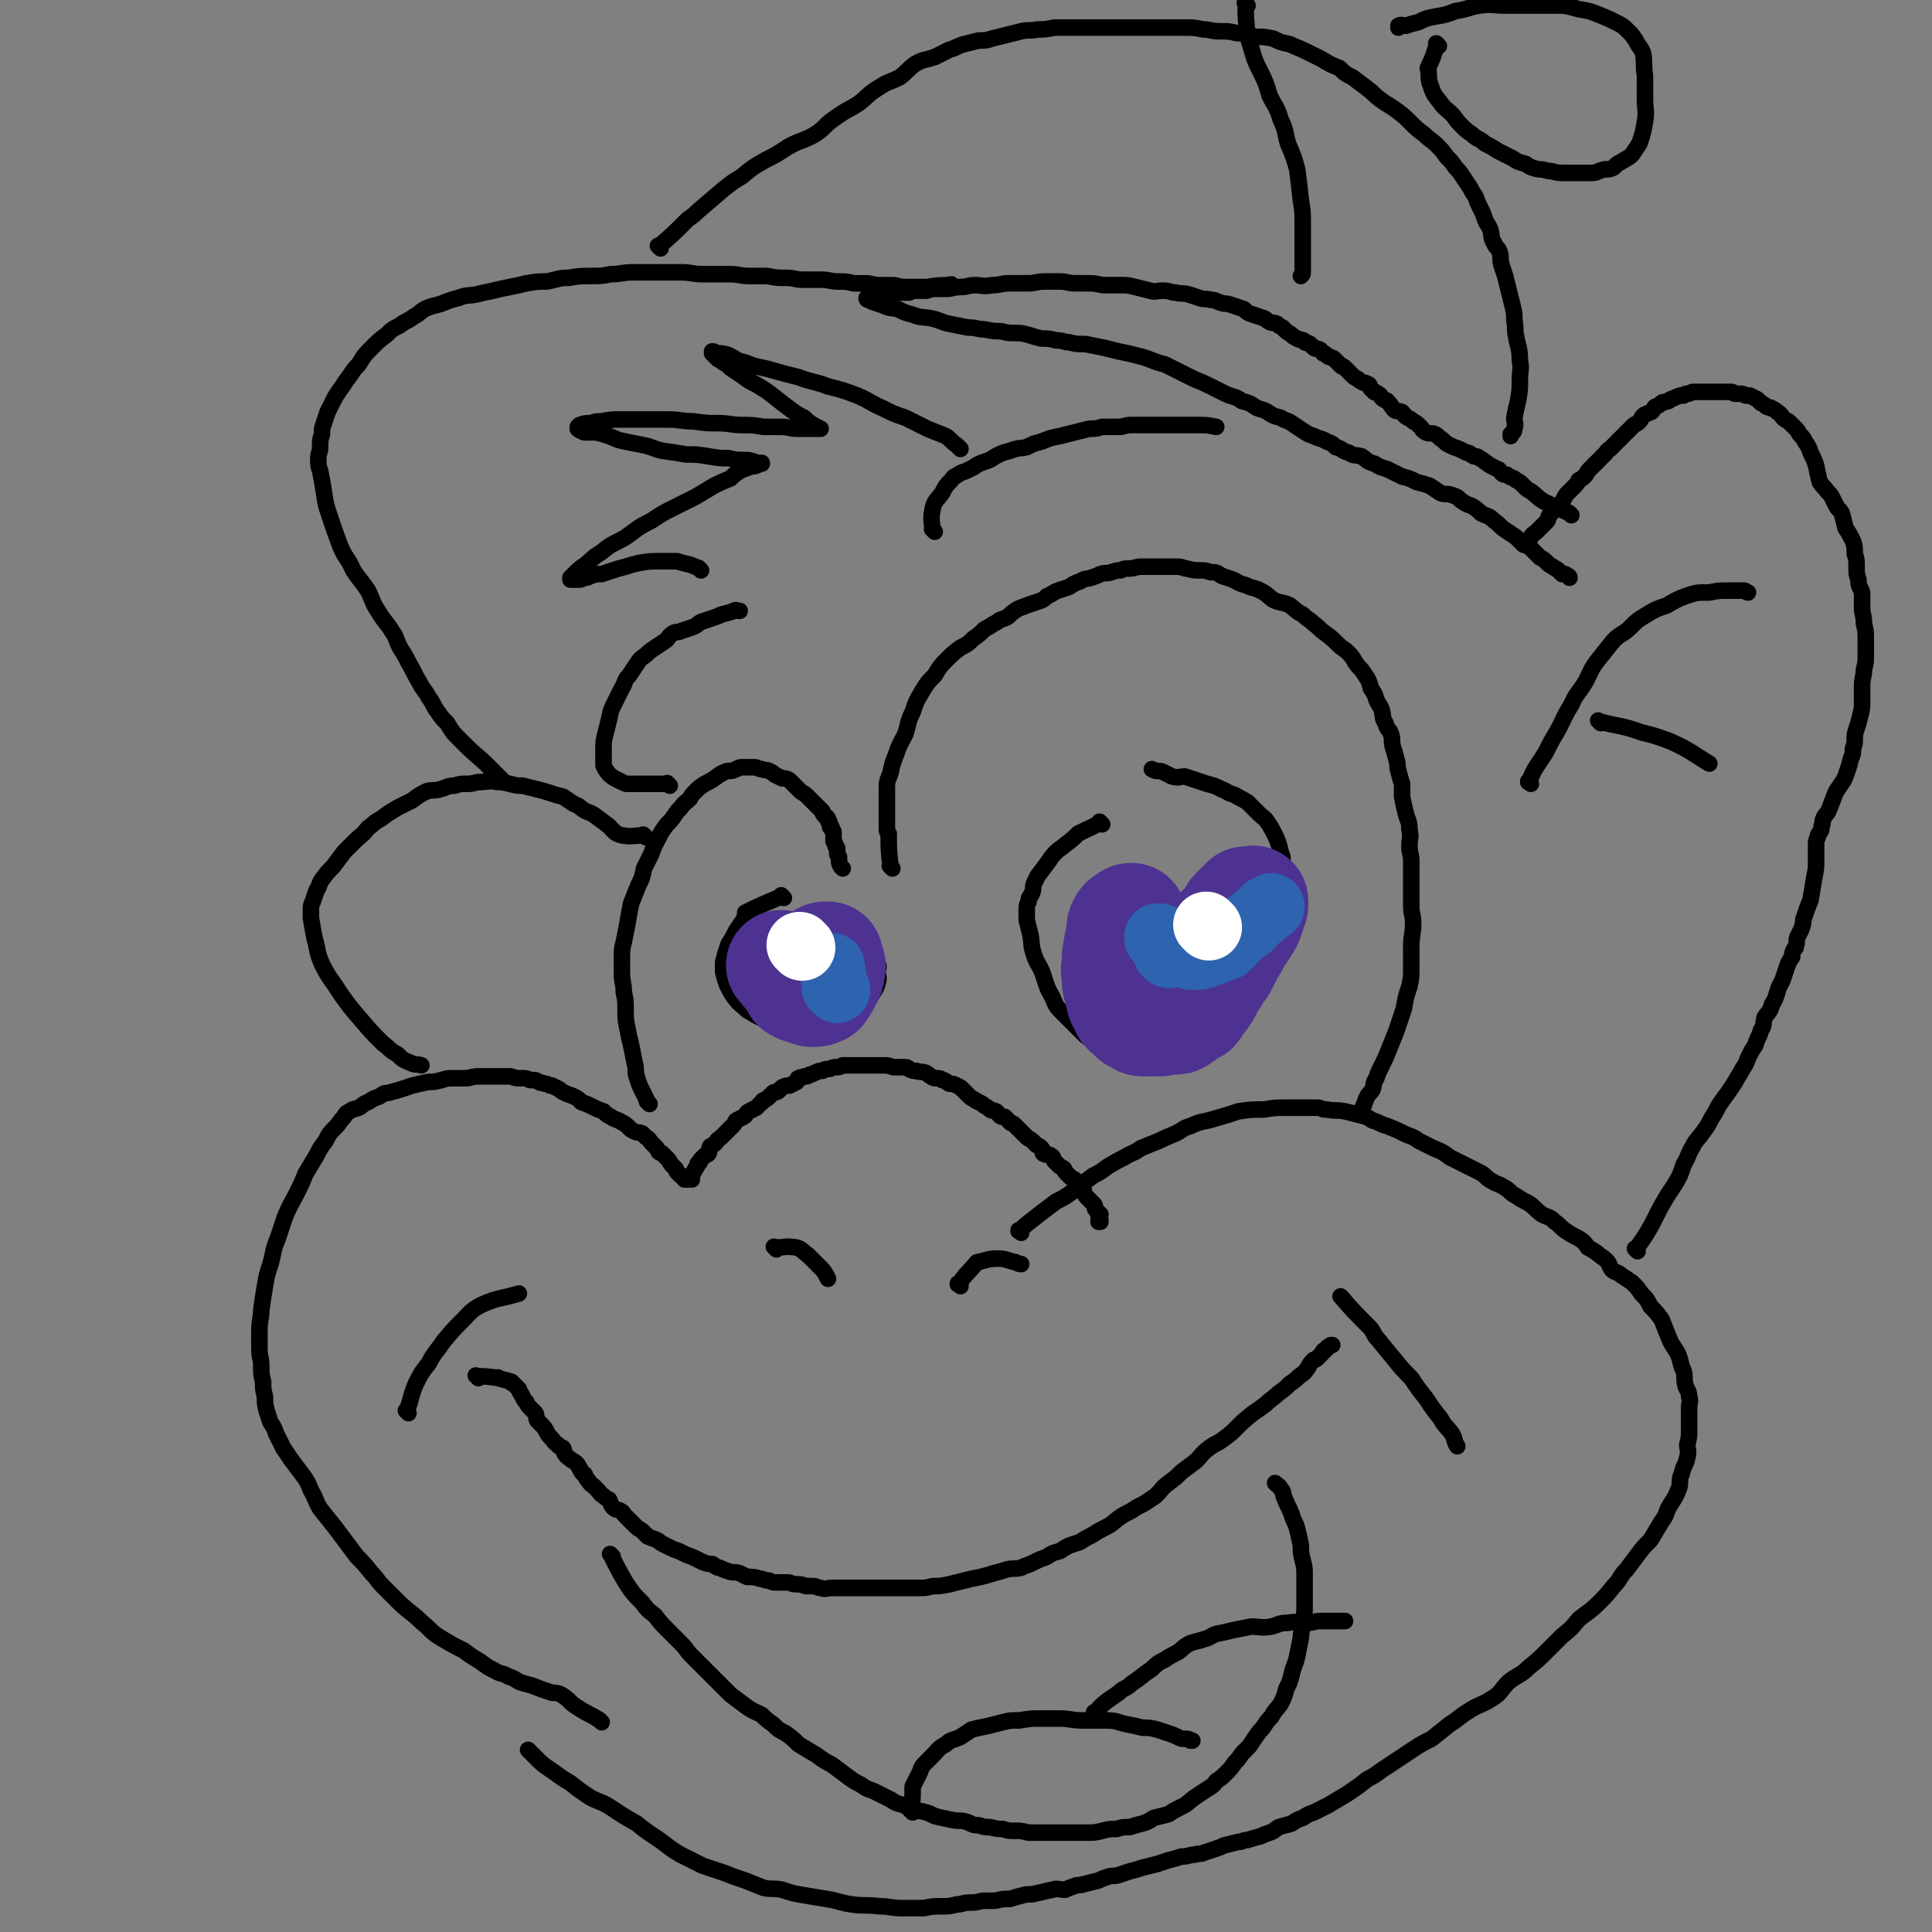 <svg viewBox='0 0 1050 1050' version='1.1' xmlns='http://www.w3.org/2000/svg' xmlns:xlink='http://www.w3.org/1999/xlink'><rect x="0" y="0" width="1050" height="1050" fill="#808080" stroke="none"/><g fill='none' stroke='#000000' stroke-width='9' stroke-linecap='round' stroke-linejoin='round'><path d='M327,936c-1,-1 -1,-1 -1,-1 -1,-1 0,0 0,0 0,0 0,0 0,0 0,0 0,0 0,0 -1,-1 0,0 0,0 0,0 0,0 0,0 0,0 0,0 0,0 -6,-4 -6,-3 -12,-7 -5,-3 -4,-4 -9,-7 -2,-1 -3,-1 -5,-1 0,0 0,0 0,0 -6,-2 -6,-2 -11,-4 -4,-1 -4,-1 -7,-2 -3,-2 -3,-2 -6,-3 -3,-2 -4,-1 -7,-3 -4,-2 -4,-2 -8,-5 -5,-3 -5,-3 -9,-6 -6,-3 -6,-3 -11,-6 -5,-3 -5,-3 -9,-7 -5,-4 -4,-4 -8,-7 -5,-4 -5,-4 -9,-8 -3,-3 -3,-3 -7,-7 -3,-3 -3,-4 -6,-7 -4,-5 -4,-5 -8,-9 -3,-4 -3,-4 -6,-8 -3,-4 -3,-4 -6,-8 -4,-5 -4,-5 -8,-10 -3,-5 -2,-5 -5,-10 -2,-5 -2,-5 -5,-9 -3,-4 -3,-4 -6,-8 -2,-3 -2,-3 -4,-6 -2,-4 -2,-4 -4,-8 -1,-3 -1,-3 -3,-6 -1,-3 -1,-3 -2,-6 -1,-4 -1,-4 -1,-8 -1,-4 -1,-4 -1,-8 -1,-4 -1,-4 -1,-9 0,-4 -1,-4 -1,-9 0,-5 0,-5 0,-10 0,-6 1,-6 1,-11 1,-7 1,-7 2,-13 1,-6 1,-6 3,-12 2,-7 1,-7 4,-14 2,-6 2,-6 4,-12 3,-7 3,-6 6,-12 3,-6 3,-6 5,-11 3,-5 3,-5 6,-10 2,-4 2,-4 5,-8 2,-4 2,-4 5,-7 3,-3 2,-3 5,-6 1,-2 1,-2 3,-3 3,-2 3,-1 5,-2 2,-1 2,-2 5,-3 3,-2 3,-2 6,-3 2,-1 2,-2 5,-2 3,-1 4,-1 7,-2 3,-1 3,-1 6,-2 4,-1 4,-1 9,-2 3,0 3,0 7,-1 3,-1 3,-1 7,-1 3,0 3,0 6,0 3,0 3,-1 7,-1 2,0 2,0 5,0 3,0 3,0 5,0 3,0 3,0 5,0 1,0 1,0 2,0 2,0 2,1 5,1 1,0 1,0 2,0 2,0 2,0 4,1 1,0 1,0 2,0 2,0 2,1 3,1 1,1 1,0 3,1 1,0 1,0 3,1 1,0 1,0 1,0 2,1 2,1 4,2 1,1 1,1 3,2 2,1 3,1 5,2 2,1 2,1 4,3 3,1 3,1 7,3 2,1 2,1 5,2 2,2 2,2 4,3 3,2 3,1 6,3 2,1 2,1 4,3 1,1 1,1 3,2 2,1 2,0 4,1 1,1 1,1 2,2 2,1 2,2 3,3 1,1 1,1 2,2 1,1 1,1 2,3 1,1 1,0 2,1 2,2 2,2 3,3 1,1 1,2 2,3 1,1 1,1 2,2 1,1 0,1 1,2 1,1 1,1 1,1 1,1 1,1 1,1 1,1 1,0 2,1 0,0 0,1 0,1 0,0 1,0 1,0 0,0 0,0 0,0 0,0 0,0 0,0 -1,-1 0,0 0,0 0,0 1,0 1,0 0,0 0,0 0,0 0,0 -1,0 0,0 0,-1 0,0 1,0 0,0 0,0 0,0 1,0 1,0 1,0 0,0 0,0 0,0 0,0 0,0 0,0 -1,-1 0,-1 0,-1 0,-1 0,-1 0,-1 0,-1 0,-1 0,-1 0,0 0,0 0,0 1,-1 1,-1 2,-3 0,0 0,0 0,0 1,-1 1,-2 1,-2 0,-1 1,-1 1,-1 1,-1 0,-1 1,-2 1,-1 1,-1 2,-2 1,-1 1,0 2,-1 1,-2 0,-2 1,-4 2,-1 2,-1 3,-2 1,-2 2,-2 3,-3 1,-1 1,-1 2,-2 2,-2 2,-2 4,-4 1,-1 1,-1 2,-3 2,-1 2,-1 4,-2 2,-1 1,-2 3,-3 2,-1 2,-1 4,-2 1,-1 1,-1 3,-3 1,0 0,-1 1,-1 2,-1 2,-1 3,-2 1,-1 1,-1 2,-2 1,-1 2,0 3,-1 1,-1 1,-1 2,-2 2,-1 2,-1 4,-1 2,-1 2,-1 4,-2 1,-1 0,-2 1,-2 1,-1 2,0 3,-1 2,0 2,0 3,-1 2,0 2,-1 3,-1 2,-1 2,-1 4,-1 1,-1 2,-1 3,-1 2,0 2,-1 4,-1 2,0 2,0 4,-1 1,0 1,0 2,0 2,0 2,0 4,0 1,0 1,0 2,0 1,0 1,0 2,0 2,0 2,0 4,0 1,0 1,0 2,0 1,0 1,0 2,0 3,0 3,0 5,0 3,0 3,1 5,1 2,0 2,0 5,0 2,0 2,0 3,1 2,1 2,1 4,1 2,1 2,0 5,1 2,1 1,1 3,2 1,1 2,1 3,1 2,0 2,0 3,1 2,0 2,1 4,2 2,0 2,0 4,1 2,1 2,1 3,2 1,1 1,1 2,2 1,1 1,1 2,2 1,1 2,1 3,2 1,0 1,1 2,1 2,1 2,1 3,2 2,1 2,1 3,2 1,1 2,0 3,1 1,0 1,1 2,2 1,1 1,1 3,1 1,1 1,1 1,1 1,1 1,1 2,2 1,1 1,0 2,1 1,1 1,1 2,2 1,1 1,1 2,2 0,0 0,0 1,1 1,1 1,1 2,2 1,1 2,1 3,2 1,1 1,1 2,2 1,1 1,0 3,2 1,1 0,2 1,3 2,1 3,0 4,1 2,1 1,2 2,3 1,1 1,1 2,2 1,1 1,1 3,2 1,1 0,1 1,2 2,2 2,2 3,3 2,1 2,1 3,2 1,1 1,1 2,2 1,1 1,1 2,3 0,0 0,1 0,1 1,2 1,2 2,3 2,2 2,2 3,3 1,1 1,1 1,2 0,1 0,1 1,2 1,1 1,1 2,2 0,0 -1,0 -1,1 0,1 1,1 1,2 0,1 0,1 0,1 0,0 0,0 -1,0 0,0 0,0 0,0 0,0 0,0 0,0 '/><path d='M555,670c-1,-1 -1,-1 -1,-1 -1,-1 0,0 0,0 0,0 0,0 0,0 0,0 0,0 0,0 -1,-1 0,0 0,0 0,0 0,0 0,0 0,0 0,0 0,0 -1,-1 0,0 0,0 0,0 0,0 0,0 0,0 -1,0 0,0 5,-5 6,-5 12,-10 4,-3 4,-3 8,-6 4,-2 4,-2 7,-4 3,-2 2,-2 5,-4 4,-3 4,-3 8,-6 4,-2 4,-2 8,-5 5,-3 5,-3 9,-5 5,-3 5,-2 9,-5 5,-2 5,-2 10,-4 4,-2 4,-2 9,-4 4,-2 4,-3 8,-4 6,-3 7,-2 13,-4 7,-2 7,-2 13,-4 7,-1 7,-1 14,-1 6,-1 6,-1 12,-1 5,0 5,0 11,0 3,0 3,0 6,0 2,0 2,1 5,1 5,1 5,0 10,1 4,1 4,1 8,2 4,1 4,1 7,3 4,1 4,2 8,3 5,2 5,2 9,4 4,2 4,1 8,4 4,2 4,2 8,4 5,2 5,2 9,5 4,2 4,2 8,4 4,2 4,2 8,4 4,2 3,3 7,5 3,2 3,1 6,3 4,2 3,3 7,5 3,2 3,2 7,4 4,3 3,3 7,6 4,2 4,1 7,4 3,2 3,3 6,5 3,2 3,2 7,4 3,2 3,2 5,5 2,1 2,1 5,3 2,2 3,2 5,4 2,2 1,2 3,5 2,2 3,1 5,3 3,2 3,2 6,4 3,3 3,3 5,6 3,3 3,3 5,7 3,3 3,3 6,7 2,5 2,5 4,10 2,5 3,5 5,9 2,5 1,5 3,9 1,4 0,4 1,8 1,3 2,3 2,6 1,3 0,3 0,6 0,4 0,4 0,7 0,2 0,2 0,5 0,4 0,4 -1,8 0,3 1,4 0,7 -1,5 -2,4 -3,9 -2,4 0,5 -2,9 -2,5 -2,4 -5,9 -2,4 -1,4 -4,8 -3,5 -3,5 -6,10 -4,4 -4,4 -7,8 -3,4 -3,4 -6,8 -4,4 -3,5 -7,9 -4,5 -4,5 -8,9 -5,5 -6,5 -11,9 -4,5 -4,5 -9,9 -4,4 -4,4 -8,8 -5,5 -5,5 -10,9 -5,5 -6,4 -11,8 -5,5 -4,6 -9,9 -6,4 -7,3 -13,7 -5,3 -5,4 -10,7 -5,4 -5,4 -10,8 -6,3 -6,3 -12,7 -6,4 -6,4 -12,8 -5,3 -5,4 -11,7 -5,4 -5,4 -11,8 -5,3 -5,3 -10,6 -4,2 -4,2 -8,4 -3,1 -3,1 -6,3 -3,1 -3,1 -6,3 -3,1 -4,1 -7,2 -2,1 -2,2 -5,3 -3,1 -3,1 -5,2 -4,1 -4,1 -7,2 -3,0 -2,1 -5,1 -4,1 -4,1 -8,2 -2,1 -2,1 -5,2 -3,1 -3,1 -6,2 -2,1 -2,0 -5,1 -3,0 -3,1 -7,1 -3,1 -3,1 -7,2 -3,1 -3,1 -6,2 -4,1 -4,1 -8,2 -3,1 -3,1 -7,2 -3,1 -3,1 -6,2 -3,1 -3,0 -6,1 -3,1 -3,1 -5,2 -4,1 -4,1 -8,2 -3,1 -3,0 -5,1 -3,1 -3,1 -5,2 -4,0 -4,-1 -7,0 -5,1 -4,1 -9,2 -3,1 -4,0 -7,1 -4,1 -4,1 -7,2 -4,0 -4,0 -8,1 -3,0 -3,0 -7,0 -4,1 -4,1 -7,1 -4,0 -4,1 -7,1 -4,1 -4,1 -8,1 -5,0 -5,0 -10,1 -6,0 -6,0 -12,0 -6,0 -6,-1 -12,-1 -8,-1 -8,0 -15,-1 -7,-1 -7,-2 -14,-3 -6,-1 -6,-1 -12,-2 -6,-1 -6,-1 -12,-3 -5,-1 -5,0 -10,-1 -5,-2 -5,-2 -10,-4 -6,-2 -6,-2 -11,-4 -6,-2 -6,-2 -12,-4 -6,-3 -6,-3 -12,-6 -7,-4 -7,-5 -13,-9 -6,-4 -6,-4 -11,-8 -7,-4 -7,-4 -13,-8 -6,-4 -6,-3 -12,-6 -6,-4 -6,-4 -11,-8 -5,-3 -5,-3 -9,-6 -6,-4 -6,-4 -10,-8 -2,-2 -2,-2 -4,-4 '/><path d='M222,768c-1,-1 -1,-1 -1,-1 -1,-1 0,0 0,0 0,0 0,0 0,0 0,0 0,0 0,0 -1,-1 0,0 0,0 0,0 0,0 0,0 0,0 0,0 0,0 -1,-1 0,0 0,0 0,0 0,0 0,0 3,-8 2,-8 5,-15 3,-6 3,-6 7,-11 3,-6 4,-6 8,-12 5,-6 5,-6 10,-11 5,-5 5,-6 11,-9 9,-4 10,-3 20,-6 '/><path d='M260,749c-1,-1 -1,-1 -1,-1 -1,-1 0,0 0,0 0,0 0,0 0,0 0,0 0,0 0,0 -1,-1 0,0 0,0 0,0 0,0 0,0 0,0 0,0 0,0 -1,-1 0,0 0,0 0,0 0,0 0,0 0,0 0,0 0,0 -1,-1 0,0 0,0 0,0 0,0 0,0 0,0 0,0 0,0 -1,-1 0,0 0,0 0,0 0,0 0,0 0,0 -1,-1 0,0 5,0 6,0 12,1 0,0 0,0 0,0 0,0 0,0 0,0 -1,-1 0,0 0,0 3,1 4,1 7,2 0,0 0,0 0,0 0,1 0,0 0,0 -1,0 0,0 0,0 0,0 0,0 0,0 0,1 -1,0 0,0 1,1 2,2 4,4 0,0 0,0 0,0 0,0 -1,-1 0,0 0,1 1,2 2,4 0,0 0,0 0,0 1,2 1,2 2,3 0,0 0,0 0,0 1,2 1,2 3,4 1,1 1,1 2,2 1,2 0,2 1,4 1,1 1,1 2,2 2,2 2,2 3,4 1,2 1,2 3,4 1,1 1,2 3,3 1,2 2,1 3,2 1,2 0,2 1,3 1,2 2,2 3,3 1,1 2,1 3,2 1,1 1,1 2,3 1,1 0,1 2,3 0,0 1,0 1,1 1,2 1,2 2,3 1,2 2,2 3,3 1,1 1,1 2,2 1,1 1,2 3,3 1,1 1,1 3,2 1,2 1,3 2,4 2,2 2,1 4,2 2,1 1,1 3,3 1,1 1,1 3,3 1,1 1,1 3,3 1,1 2,1 3,2 2,2 2,2 3,3 2,1 3,1 5,2 2,1 1,1 3,2 2,1 2,1 4,2 2,1 2,1 5,2 2,1 2,1 4,2 3,1 3,1 5,2 2,1 2,1 4,2 3,1 3,1 5,1 2,1 2,2 4,2 2,1 2,1 5,2 3,1 3,0 6,1 2,1 2,1 4,2 3,0 4,0 7,1 2,0 2,1 5,1 2,1 2,1 4,1 3,0 3,0 6,0 2,0 2,1 5,1 2,0 2,0 5,1 2,0 2,0 4,0 2,0 2,1 4,1 3,1 3,0 6,0 3,0 3,0 6,0 2,0 2,0 5,0 3,0 3,0 7,0 3,0 3,0 6,0 3,0 3,0 6,0 5,0 5,0 9,0 4,0 4,0 8,0 4,0 4,0 8,-1 4,0 4,0 9,-1 4,-1 4,-1 8,-2 4,-1 4,-1 9,-2 4,-1 4,-1 7,-2 4,-1 4,-1 7,-2 4,-1 4,0 8,-1 2,-1 2,-1 5,-2 2,-1 2,-1 4,-2 2,-1 3,-1 5,-2 3,-2 3,-2 7,-3 3,-2 3,-2 5,-3 3,-1 3,-1 6,-2 3,-2 3,-2 7,-4 3,-2 3,-2 7,-4 4,-2 3,-2 7,-5 3,-2 3,-2 7,-4 3,-2 3,-2 7,-4 3,-2 3,-2 6,-4 4,-4 3,-4 7,-7 4,-3 4,-3 7,-6 4,-3 4,-3 8,-6 3,-3 3,-4 7,-7 4,-3 4,-2 8,-5 4,-3 4,-3 7,-6 4,-4 4,-4 9,-8 3,-2 3,-2 7,-5 3,-3 4,-3 7,-6 3,-2 3,-2 6,-5 3,-2 3,-2 5,-4 3,-2 3,-2 5,-5 1,-2 1,-2 3,-4 1,0 1,0 2,-1 0,0 0,0 0,0 1,-1 1,-1 2,-2 1,-1 1,-1 1,-1 0,-1 0,-1 1,-1 0,-1 0,0 1,-1 0,0 0,-1 1,-1 1,-1 1,-1 2,-1 '/><path d='M730,706c-1,-1 -1,-1 -1,-1 -1,-1 0,0 0,0 0,0 0,0 0,0 0,0 0,0 0,0 -1,-1 0,0 0,0 0,0 0,0 0,0 0,0 0,0 0,0 -1,-1 0,0 0,0 0,0 0,0 0,0 0,0 -1,-1 0,0 6,7 7,8 15,16 3,3 2,4 5,7 4,5 4,5 9,11 4,5 4,5 9,10 4,6 4,6 8,11 4,6 4,6 8,11 2,4 3,4 6,8 2,3 1,4 3,7 '/><path d='M333,846c-1,-1 -1,-1 -1,-1 -1,-1 0,0 0,0 0,0 0,0 0,0 0,0 0,0 0,0 -1,-1 0,0 0,0 0,0 0,0 0,0 0,0 0,0 0,0 -1,-1 0,0 0,0 0,0 0,0 0,0 0,0 0,0 0,0 -1,-1 0,0 0,0 4,8 4,8 8,15 0,0 0,0 0,0 4,6 4,6 9,11 3,4 3,4 7,7 3,4 3,4 7,8 3,3 3,3 7,7 3,3 3,4 6,7 4,4 4,4 8,8 3,3 3,3 7,7 3,3 3,3 6,6 4,3 4,3 8,6 4,3 5,3 9,5 3,3 3,3 6,5 3,3 3,3 7,5 4,3 4,3 7,6 5,3 5,3 10,6 4,3 4,3 8,5 4,3 4,3 8,6 4,3 4,3 8,5 4,3 4,2 8,4 4,2 4,2 8,4 3,2 3,2 7,3 4,2 4,2 8,3 5,1 5,1 9,3 4,1 4,1 9,2 4,1 4,0 8,1 3,1 3,2 7,2 3,1 3,1 6,1 4,1 4,1 7,1 3,1 3,1 7,1 3,0 3,0 7,1 4,0 4,0 7,0 5,0 5,0 9,0 3,0 3,0 7,0 4,0 4,0 8,0 5,0 5,0 9,-1 4,-1 4,-1 8,-1 3,-1 3,-1 7,-1 3,-1 3,-1 7,-2 3,-1 3,-1 6,-3 4,-1 4,-1 8,-2 3,-2 3,-2 7,-4 4,-2 3,-2 7,-5 3,-2 3,-2 6,-4 3,-2 4,-2 6,-5 3,-2 3,-2 5,-4 3,-3 3,-3 5,-6 2,-2 2,-2 4,-5 2,-2 2,-2 4,-4 2,-3 2,-3 4,-6 2,-3 2,-2 4,-5 2,-3 2,-3 4,-5 2,-4 3,-4 5,-7 2,-4 2,-4 3,-8 2,-4 2,-4 3,-8 1,-5 2,-5 3,-10 1,-5 1,-5 2,-10 0,-4 1,-4 1,-9 1,-4 1,-4 1,-9 0,-4 0,-5 0,-9 0,-4 0,-4 0,-7 0,-4 0,-4 -1,-8 -1,-4 -1,-4 -1,-8 -1,-5 -1,-5 -2,-9 -1,-4 -2,-4 -3,-8 -2,-5 -2,-4 -4,-9 -1,-2 0,-3 -2,-5 -1,-2 -1,-1 -3,-3 0,0 0,0 0,0 '/><path d='M496,985c-1,-1 -1,-1 -1,-1 -1,-1 0,0 0,0 0,0 0,0 0,0 0,0 0,0 0,0 -1,-1 0,0 0,0 0,0 0,0 0,0 0,0 0,0 0,0 -1,-1 0,0 0,0 0,0 0,0 0,0 0,0 0,0 0,0 -1,-1 0,0 0,0 1,-6 1,-6 1,-13 0,0 0,0 0,0 2,-4 2,-4 4,-8 1,-3 1,-3 3,-5 2,-2 2,-2 4,-4 3,-3 3,-4 7,-6 3,-3 4,-2 8,-4 3,-2 3,-2 6,-4 4,-1 4,-1 9,-2 4,-1 4,-1 8,-2 4,-1 4,-1 9,-1 6,-1 6,-1 11,-1 6,0 6,0 11,0 6,0 6,1 12,1 7,0 7,0 13,0 6,0 6,1 11,2 5,1 5,1 9,2 4,0 4,0 8,1 3,1 3,1 6,2 3,1 3,1 5,2 2,1 2,1 4,1 2,0 2,0 3,1 1,0 1,0 1,0 '/><path d='M596,932c-1,-1 -1,-1 -1,-1 -1,-1 0,0 0,0 0,0 0,0 0,0 0,0 0,0 0,0 -1,-1 0,0 0,0 0,0 0,0 0,0 0,0 0,0 0,0 -1,-1 0,0 0,0 0,0 0,0 0,0 0,0 0,0 0,0 -1,-1 0,0 0,0 0,0 0,0 0,0 0,0 -1,0 0,0 5,-6 6,-6 13,-11 3,-3 4,-2 7,-5 6,-4 5,-4 11,-8 3,-3 3,-3 7,-5 3,-2 3,-2 7,-4 3,-2 3,-3 7,-5 3,-1 4,-1 7,-2 4,-1 4,-2 7,-3 5,-1 5,-1 9,-2 5,-1 5,-1 10,-2 5,0 5,1 11,0 4,-1 4,-2 9,-2 5,-1 5,0 10,0 4,0 4,-1 8,-1 3,0 3,0 7,0 3,0 3,0 6,0 '/><path d='M422,679c-1,-1 -1,-1 -1,-1 -1,-1 0,0 0,0 0,0 0,0 0,0 0,0 0,0 0,0 -1,-1 0,0 0,0 0,0 0,0 0,0 0,0 0,0 0,0 -1,-1 0,0 0,0 0,0 0,0 0,0 0,0 0,0 0,0 -1,-1 0,0 0,0 6,0 6,-1 12,0 3,1 3,2 6,4 3,3 3,3 6,6 3,3 3,3 5,7 0,0 0,0 0,0 '/><path d='M522,699c-1,-1 -1,-1 -1,-1 -1,-1 0,0 0,0 0,0 0,0 0,0 0,0 0,0 0,0 -1,-1 0,0 0,0 0,0 0,0 0,0 0,0 0,0 0,0 -1,-1 0,0 0,0 0,0 0,0 0,0 0,0 -1,0 0,0 4,-6 5,-6 10,-12 0,0 0,0 0,0 5,-1 6,-2 11,-2 5,0 5,1 10,2 2,1 2,1 3,1 '/><path d='M353,600c-1,-1 -1,-1 -1,-1 -1,-1 0,0 0,0 0,0 0,0 0,0 0,0 0,0 0,0 -1,-1 0,0 0,0 0,0 0,0 0,0 0,0 0,0 0,0 -1,-1 0,0 0,0 0,0 0,0 0,0 0,0 0,0 0,0 -3,-7 -4,-7 -6,-14 -1,-3 0,-4 -1,-7 -1,-5 -1,-5 -2,-10 -1,-4 -1,-4 -2,-9 -1,-5 -1,-5 -1,-10 0,-5 0,-5 -1,-10 0,-5 -1,-5 -1,-10 0,-5 0,-5 0,-9 0,-4 0,-4 1,-8 1,-5 1,-5 2,-10 1,-6 1,-6 2,-11 2,-5 2,-5 4,-10 2,-4 2,-4 3,-9 2,-4 2,-4 4,-8 1,-3 1,-3 3,-7 2,-4 2,-4 4,-7 2,-3 3,-3 5,-6 2,-3 2,-3 4,-5 2,-3 3,-3 5,-5 1,-2 1,-2 3,-4 2,-2 2,-2 5,-4 4,-2 4,-2 8,-5 1,0 1,-1 2,-1 2,-1 2,-1 3,-1 2,0 2,0 4,-1 1,0 1,-1 3,-1 1,0 1,0 3,0 1,0 1,0 3,0 1,0 1,0 1,0 2,0 2,1 4,1 2,1 2,0 4,1 2,1 2,1 3,2 2,1 2,1 4,2 2,0 2,0 4,1 1,1 1,1 2,2 1,1 1,1 2,2 1,1 1,1 2,2 1,1 2,1 3,2 1,1 1,1 2,2 2,2 2,2 3,3 1,1 1,1 2,2 1,1 1,1 2,2 0,1 0,1 1,2 0,1 1,0 2,2 0,0 0,0 0,1 1,1 1,1 1,2 0,1 0,1 0,1 0,1 1,0 1,1 0,1 0,1 1,2 0,0 0,0 0,1 0,1 0,1 0,2 0,1 0,1 0,2 0,1 1,1 1,2 0,1 0,1 1,2 0,1 0,1 0,2 0,0 0,0 0,1 0,1 1,1 1,2 0,1 0,1 0,2 0,1 0,1 1,3 0,0 0,0 1,1 '/><path d='M485,472c-1,-1 -1,-1 -1,-1 -1,-1 0,0 0,0 0,0 0,0 0,0 0,0 0,0 0,0 -1,-1 0,0 0,0 0,0 0,0 0,0 -1,-9 -1,-9 -1,-18 -1,-1 -1,-1 -1,-3 0,-3 0,-3 0,-5 0,-4 0,-4 0,-8 0,-4 0,-4 0,-8 0,-4 0,-4 2,-9 1,-5 1,-5 3,-10 2,-6 2,-5 5,-11 2,-6 1,-6 4,-12 2,-6 2,-6 5,-11 3,-5 3,-5 7,-9 3,-5 3,-5 7,-9 3,-3 3,-3 7,-6 4,-2 4,-2 7,-5 3,-2 3,-2 6,-5 4,-2 3,-2 7,-4 2,-2 3,-1 6,-3 2,-2 2,-2 5,-4 2,-1 3,-1 5,-2 3,-1 3,-1 6,-2 3,-1 3,-1 5,-3 3,-1 3,-2 6,-3 3,-1 3,-1 6,-2 3,-2 3,-2 6,-3 3,-2 3,-1 6,-2 3,-1 3,-1 5,-2 3,-1 3,0 6,-1 3,-1 3,-1 5,-1 2,-1 2,-1 4,-1 4,0 4,-1 7,-1 3,0 3,0 6,0 2,0 2,0 4,0 3,0 3,0 5,0 2,0 3,0 5,0 3,0 3,1 5,1 4,1 4,1 7,1 3,0 3,0 6,1 3,0 3,0 6,2 3,1 3,1 6,2 4,2 3,2 7,3 4,2 4,1 8,3 4,2 4,3 7,5 4,2 5,1 9,3 4,3 3,3 7,5 3,3 3,2 6,5 3,2 3,3 6,5 4,3 4,3 7,6 3,3 3,2 6,5 3,3 2,3 5,7 2,2 2,2 4,5 2,3 2,3 3,7 2,3 2,3 3,6 1,3 2,3 3,6 1,4 0,4 2,7 1,4 2,3 3,6 1,3 0,3 1,7 1,3 1,3 2,7 1,3 0,3 1,6 1,4 1,4 2,7 0,4 0,4 0,7 1,5 1,5 2,9 1,4 2,4 2,9 1,4 0,4 0,9 0,4 1,4 1,8 0,4 0,4 0,9 0,4 0,4 0,7 0,4 0,5 0,9 0,4 1,4 1,9 0,6 -1,6 -1,12 0,6 0,6 0,11 0,6 0,6 -1,11 -2,6 -2,6 -3,12 -2,6 -2,6 -4,12 -2,5 -2,5 -4,10 -2,5 -2,5 -4,9 -2,4 -2,4 -3,7 -2,3 -1,3 -2,6 -1,2 -2,2 -3,4 -1,2 -1,3 -2,5 0,1 -1,1 -1,3 0,0 0,0 0,1 0,0 0,0 0,0 '/><path d='M599,448c-1,-1 -1,-1 -1,-1 -1,-1 0,0 0,0 0,0 0,0 0,0 0,0 0,0 0,0 -1,-1 0,0 0,0 0,0 0,0 0,0 0,0 0,0 0,0 -1,-1 0,0 0,0 -5,3 -6,3 -12,6 0,0 0,0 0,0 -3,3 -3,3 -7,6 -2,2 -3,2 -5,4 -2,2 -2,2 -4,5 -3,4 -3,4 -6,8 -1,2 -1,2 -2,4 -1,3 0,3 -1,5 -1,3 -2,2 -2,5 -1,2 -1,2 -1,5 0,2 0,3 0,5 1,4 1,4 2,8 1,5 0,5 2,11 2,6 3,5 5,11 2,6 2,7 5,12 2,5 2,5 6,9 4,4 4,4 8,8 4,4 4,4 8,7 4,2 5,2 9,4 4,1 4,1 8,2 4,1 4,2 9,2 3,0 3,0 5,-1 4,-1 4,0 8,-1 4,-2 4,-1 8,-4 6,-3 5,-4 10,-8 5,-4 5,-4 9,-8 5,-5 5,-5 9,-10 4,-6 4,-6 8,-12 3,-5 3,-5 7,-10 3,-5 3,-5 5,-10 3,-5 3,-5 4,-10 2,-4 2,-4 3,-9 1,-5 1,-5 1,-10 0,-5 0,-5 0,-10 0,-2 0,-2 0,-5 -1,-3 -1,-3 -2,-7 -1,-3 -1,-3 -2,-5 -2,-4 -2,-4 -4,-7 -2,-3 -2,-2 -5,-5 -3,-3 -3,-3 -6,-6 -3,-2 -4,-2 -7,-4 -4,-1 -4,-2 -7,-3 -4,-2 -4,-2 -8,-3 -3,-1 -3,-1 -6,-2 -3,-1 -3,-1 -6,-2 -3,0 -3,1 -7,0 -2,-1 -2,-1 -4,-2 -2,-1 -2,-1 -4,-1 -1,0 -1,0 -3,-1 0,0 0,0 0,0 '/><path d='M426,488c-1,-1 -1,-1 -1,-1 -1,-1 0,0 0,0 0,0 0,0 0,0 0,0 0,0 0,0 -1,-1 0,0 0,0 0,0 0,0 0,0 0,0 0,0 0,0 -1,-1 0,0 0,0 0,0 0,0 0,0 0,0 0,0 0,0 -1,-1 0,0 0,0 -9,4 -10,4 -20,9 0,0 0,0 0,0 0,2 0,2 -1,4 -2,3 -2,3 -4,6 -2,4 -2,4 -4,7 -1,3 -1,3 -2,6 0,2 -1,2 -1,5 0,2 0,2 0,4 1,4 1,4 2,7 2,4 2,4 4,7 3,4 4,4 7,7 5,3 5,3 9,5 5,3 5,3 10,4 6,2 6,2 12,2 5,0 5,1 10,0 3,0 4,0 7,-2 4,-1 4,-2 7,-5 4,-2 4,-2 7,-5 3,-3 3,-3 5,-6 2,-4 3,-4 4,-8 1,-3 0,-3 0,-6 0,-2 1,-2 0,-4 -1,-3 -1,-3 -2,-5 -2,-2 -2,-2 -3,-4 -2,-3 -2,-3 -4,-5 -2,-3 -2,-3 -4,-5 0,-1 0,-1 0,-1 '/><path d='M364,427c-1,-1 -1,-1 -1,-1 -1,-1 0,0 0,0 0,0 0,0 0,0 0,0 0,0 0,0 -1,-1 0,0 0,0 0,0 0,0 0,0 0,0 0,0 0,0 -1,-1 0,0 0,0 0,0 0,0 0,0 0,0 0,0 0,0 -1,-1 0,0 0,0 0,0 0,0 0,0 0,0 0,0 0,0 -1,-1 0,0 0,0 0,0 0,0 0,0 -6,0 -6,0 -13,0 -4,0 -4,0 -9,0 0,0 0,0 0,0 -1,0 -1,0 -3,-1 -2,-1 -2,-1 -4,-2 -3,-2 -3,-2 -5,-5 -1,-1 0,-1 -1,-2 0,-3 0,-3 0,-5 0,-2 0,-2 0,-4 0,-4 0,-4 1,-8 1,-4 1,-4 2,-8 1,-5 1,-5 3,-9 2,-4 2,-4 4,-8 2,-3 1,-4 4,-7 2,-3 2,-3 4,-6 2,-3 2,-3 5,-5 2,-2 2,-2 5,-4 3,-2 3,-2 6,-4 2,-2 1,-2 4,-4 2,-1 2,0 4,-1 3,-1 3,-1 6,-2 3,-1 3,-2 5,-3 3,-1 3,-1 6,-2 3,-1 3,-1 5,-2 4,-1 4,-1 7,-2 1,-1 1,0 3,0 '/><path d='M508,289c-1,-1 -1,-1 -1,-1 -1,-1 0,0 0,0 0,0 0,0 0,0 0,0 0,0 0,0 -1,-1 0,0 0,0 0,0 0,0 0,0 0,0 0,0 0,0 -1,-1 0,0 0,0 0,0 0,0 0,0 0,0 0,0 0,0 -1,-1 0,0 0,0 0,0 0,0 0,0 0,0 0,0 0,0 -1,-1 0,0 0,0 0,0 0,0 0,0 0,0 0,0 0,0 -1,-6 -1,-7 0,-12 1,-4 2,-4 5,-8 0,0 0,0 0,0 2,-4 2,-4 5,-7 1,-1 1,-2 2,-2 3,-2 3,-2 6,-3 2,-1 2,-1 4,-2 3,-2 3,-2 6,-3 3,-1 3,-1 6,-3 4,-2 4,-2 8,-3 5,-2 5,-1 9,-2 4,-2 4,-2 8,-3 5,-2 5,-2 10,-3 4,-1 4,-1 8,-2 4,-1 4,-1 8,-2 3,0 4,0 7,-1 4,0 4,0 9,0 3,0 3,-1 7,-1 4,0 4,0 8,0 3,0 3,0 6,0 3,0 3,0 5,0 2,0 2,0 4,0 3,0 3,0 6,0 3,0 3,0 6,0 6,0 6,0 11,1 0,0 0,0 0,0 '/><path d='M351,455c-1,-1 -1,-1 -1,-1 -1,-1 0,0 0,0 0,0 0,0 0,0 0,0 0,0 0,0 -1,-1 0,0 0,0 0,0 0,0 0,0 0,0 0,0 0,0 -1,-1 0,0 0,0 0,0 0,0 0,0 0,0 0,0 0,0 -1,-1 0,0 0,0 0,0 0,0 0,0 -6,0 -6,1 -12,0 -4,-1 -4,-2 -7,-5 0,0 0,0 0,0 -4,-3 -4,-3 -8,-6 -3,-2 -3,-1 -6,-3 -3,-2 -2,-2 -5,-3 -3,-2 -3,-2 -6,-4 -4,-1 -4,-1 -7,-2 -3,-1 -3,-1 -7,-2 -4,-1 -4,-1 -8,-2 -3,0 -3,0 -7,-1 -4,-1 -4,-1 -7,-1 -4,-1 -5,0 -9,0 -3,0 -3,1 -7,1 -4,0 -4,0 -7,1 -4,0 -4,1 -8,2 -3,1 -3,0 -7,1 -4,2 -4,2 -8,5 -4,2 -4,2 -8,4 -5,3 -5,3 -9,6 -4,2 -4,3 -7,5 -3,4 -4,4 -7,7 -3,3 -3,3 -6,6 -3,4 -3,4 -6,8 -3,3 -3,3 -6,7 -2,3 -1,3 -3,6 -1,3 -1,3 -2,6 -1,2 -1,2 -1,5 0,2 0,2 0,4 1,6 1,6 2,11 2,7 1,7 4,14 4,8 5,8 10,16 5,7 5,7 11,14 6,7 6,7 12,13 4,3 4,4 8,6 3,3 3,3 8,5 2,1 2,0 5,1 '/><path d='M890,680c-1,-1 -1,-1 -1,-1 -1,-1 0,0 0,0 0,0 0,0 0,0 0,0 0,0 0,0 -1,-1 0,0 0,0 0,0 0,0 0,0 0,0 0,0 0,0 -1,-1 0,0 0,0 0,0 0,0 0,0 0,0 0,0 0,0 -1,-1 0,0 0,0 0,0 0,0 0,0 5,-7 5,-7 9,-14 2,-4 2,-4 4,-8 4,-7 4,-7 8,-13 3,-5 3,-5 5,-11 3,-5 2,-5 5,-10 2,-4 3,-4 5,-7 3,-4 3,-4 5,-8 2,-3 2,-3 4,-7 2,-3 2,-3 5,-7 2,-3 2,-3 4,-6 2,-4 2,-3 4,-7 2,-3 2,-3 3,-6 2,-4 2,-4 4,-7 1,-4 2,-4 3,-8 2,-3 1,-3 2,-7 2,-3 3,-3 4,-7 2,-3 2,-4 3,-7 1,-4 2,-4 3,-7 1,-3 1,-3 2,-6 1,-3 1,-3 3,-6 0,-2 0,-2 1,-4 1,-1 1,-1 1,-2 1,-2 0,-3 1,-5 1,-2 1,-2 2,-4 1,-3 1,-3 1,-5 2,-6 2,-6 4,-11 1,-6 1,-6 2,-12 1,-5 1,-5 1,-9 0,-5 0,-5 0,-10 0,-2 1,-2 1,-4 1,-2 2,-2 2,-5 1,-2 0,-2 1,-4 1,-3 2,-2 3,-5 1,-2 1,-3 2,-5 1,-3 1,-3 2,-5 2,-3 2,-3 4,-6 1,-2 1,-2 2,-5 1,-3 1,-3 2,-7 1,-2 1,-2 1,-5 1,-3 1,-3 1,-5 0,-3 0,-3 1,-6 1,-3 1,-3 2,-7 1,-4 1,-4 1,-8 0,-4 0,-4 0,-8 0,-5 1,-5 1,-9 1,-4 1,-4 1,-8 0,-4 0,-4 0,-8 0,-5 0,-5 -1,-9 0,-5 -1,-5 -1,-9 0,-4 0,-4 0,-8 -1,-3 -2,-3 -2,-7 -1,-3 -1,-3 -1,-7 0,-4 0,-4 -1,-7 0,-4 0,-4 -1,-7 -2,-4 -2,-4 -4,-7 -1,-4 -1,-4 -2,-8 -1,-2 -2,-2 -3,-4 -1,-2 -1,-2 -2,-4 -1,-2 -1,-2 -3,-4 -2,-3 -2,-2 -4,-5 -1,-4 -1,-4 -2,-9 -1,-3 -1,-3 -3,-7 -1,-3 -1,-3 -3,-6 -1,-2 -1,-2 -3,-4 -1,-2 -1,-2 -3,-4 -1,-1 -1,-1 -2,-2 -2,-2 -2,-1 -4,-3 -1,-1 -1,-2 -3,-3 -1,-1 -1,-1 -3,-2 -1,-1 -1,0 -3,-1 -1,-1 -1,-1 -3,-2 -1,-1 -1,-1 -2,-2 -2,-1 -2,-1 -4,-2 -1,0 -1,0 -2,0 -1,0 -1,-1 -3,-1 -1,0 -1,0 -3,0 -1,0 -1,-1 -2,-1 -2,0 -2,0 -4,0 -1,0 -1,0 -3,0 -1,0 -1,0 -3,0 -2,0 -2,0 -4,0 -2,0 -2,0 -3,0 -2,0 -2,0 -4,0 -1,0 -1,1 -3,1 -1,0 -1,0 -2,1 -1,0 -1,0 -2,0 -3,1 -2,1 -5,2 -1,1 -1,1 -2,1 -1,1 -2,0 -3,1 -1,1 -1,1 -3,2 -1,0 -1,1 -1,1 -1,1 -1,2 -2,2 -2,1 -3,1 -4,2 -1,1 -1,2 -2,3 -1,1 -1,1 -3,2 -1,1 -1,1 -3,3 0,0 0,0 -1,1 -2,2 -2,2 -3,3 -2,2 -2,2 -3,3 -1,1 -1,1 -3,3 -2,1 -1,1 -3,3 -1,1 -1,1 -2,2 -2,2 -2,2 -3,3 -2,2 -2,2 -3,3 -2,2 -1,2 -3,4 -1,1 -1,1 -3,2 -1,2 -1,2 -3,4 -1,1 -1,1 -3,3 -1,1 -1,1 -2,3 -1,2 -1,2 -3,4 -2,2 -2,2 -4,4 -2,2 -1,2 -2,4 -2,2 -2,2 -3,3 -2,2 -2,2 -3,3 -1,1 -2,1 -3,3 -1,1 -1,1 -2,3 0,0 -1,0 -1,1 0,0 0,0 0,0 '/><path d='M854,280c-1,-1 -1,-1 -1,-1 -1,-1 0,0 0,0 0,0 0,0 0,0 0,0 0,0 0,0 -1,-1 0,0 0,0 0,0 0,0 0,0 0,0 0,0 0,0 -1,-1 0,0 0,0 0,0 0,0 0,0 0,0 0,0 0,0 -1,-1 0,0 0,0 0,0 0,0 0,0 -6,-3 -7,-3 -13,-6 -4,-2 -4,-3 -8,-6 0,0 0,0 0,0 -2,-1 -2,-1 -4,-3 -2,-2 -2,-2 -4,-3 -2,-2 -3,-1 -5,-3 -2,0 -2,0 -3,-1 -1,-1 -1,-2 -2,-2 -2,-1 -2,-1 -4,-2 -2,-1 -1,-1 -3,-2 -1,-1 -1,-1 -3,-2 -1,-1 -1,-1 -3,-1 -2,-1 -2,-2 -4,-2 -2,-1 -2,-1 -4,-2 -3,-1 -3,-1 -5,-2 -2,-1 -2,-1 -4,-3 -2,-1 -2,-2 -4,-3 -2,-1 -3,0 -5,-1 -2,-1 -2,-2 -3,-3 -2,-2 -2,-2 -4,-3 -1,-1 -1,-1 -3,-2 -2,-1 -1,-1 -3,-3 -2,-1 -2,0 -4,-1 -2,-2 -2,-3 -4,-5 -1,-1 -1,0 -2,-1 -2,-1 -1,-2 -3,-3 -1,-1 -2,0 -3,-2 -2,-1 -1,-2 -2,-3 -2,-1 -2,-1 -3,-1 -2,-1 -2,-1 -3,-2 -2,-1 -2,-1 -3,-2 -1,-1 -1,-1 -2,-2 -1,-1 -1,-1 -2,-2 -1,-1 -1,-1 -2,-1 -1,-1 -1,-1 -2,-2 -1,-1 -1,-1 -2,-2 -1,-1 -1,0 -2,-1 -1,0 -1,0 -2,-1 -1,-1 -1,-1 -2,-1 -1,-1 -1,-2 -2,-2 -1,-1 -2,0 -3,-1 -1,-1 -1,-1 -2,-2 -1,-1 -1,0 -3,-1 -1,-1 0,-1 -1,-1 -2,-1 -2,0 -3,-1 -2,-1 -2,-1 -3,-2 -1,-1 -2,-1 -3,-2 -1,-1 -1,-1 -2,-2 -2,-1 -2,-1 -3,-2 -2,-1 -2,0 -4,-1 -2,-1 -1,-1 -3,-2 -3,-1 -3,-1 -6,-2 -3,-1 -3,-1 -5,-3 -3,-1 -3,-1 -6,-2 -3,-1 -3,-1 -5,-1 -4,-1 -4,-2 -7,-2 -3,-1 -3,0 -6,-1 -3,-1 -3,-1 -6,-2 -4,-1 -4,0 -7,-1 -3,0 -3,-1 -7,-1 -4,0 -4,1 -7,0 -4,-1 -4,-1 -8,-2 -4,-1 -4,-1 -8,-1 -4,0 -4,0 -8,0 -4,0 -4,-1 -9,-1 -4,0 -4,0 -7,0 -5,0 -5,-1 -9,-1 -4,0 -4,0 -8,0 -5,0 -5,1 -9,1 -5,0 -5,0 -11,0 -4,0 -4,1 -9,1 -5,1 -5,0 -9,0 -4,0 -4,1 -8,1 -4,0 -4,1 -8,1 -3,0 -3,0 -6,0 -3,0 -3,1 -5,1 -3,0 -3,0 -6,0 -2,0 -2,1 -3,1 -2,0 -3,0 -5,0 -2,0 -2,0 -4,0 -1,0 -1,0 -3,0 -2,0 -2,0 -4,0 -1,0 -1,0 -2,1 -1,0 -1,1 -2,1 0,0 -1,0 -1,0 -1,0 0,0 -1,1 -1,0 -1,0 -1,0 0,0 0,0 0,0 0,0 0,1 1,1 1,0 1,0 2,1 3,1 3,1 6,2 4,2 4,1 8,2 4,2 4,2 8,3 5,2 5,1 10,2 5,1 5,2 10,3 5,1 5,1 10,2 5,0 5,1 9,1 5,1 5,1 9,1 4,1 4,1 7,1 4,0 4,0 8,1 3,1 3,1 7,2 4,0 4,0 8,1 4,0 4,1 7,1 4,1 4,1 9,1 5,1 5,1 10,2 4,1 4,1 8,2 5,1 5,1 9,2 4,1 4,1 7,2 5,2 5,2 9,3 4,2 4,2 8,4 4,2 4,2 8,4 5,2 5,2 9,4 4,2 4,2 8,4 4,2 5,1 9,4 4,1 4,1 7,3 3,2 4,1 7,3 3,2 3,2 7,3 3,2 3,1 6,3 3,2 3,2 6,4 3,2 3,2 6,3 4,2 4,1 7,3 3,1 3,1 5,3 4,1 3,2 7,3 3,2 3,1 7,2 3,2 3,3 7,4 3,2 4,2 7,3 4,2 4,2 8,4 4,1 4,1 8,3 4,1 4,1 7,2 3,2 3,2 6,4 3,1 3,0 6,1 3,1 3,1 5,3 3,2 3,2 6,3 3,2 3,2 5,4 4,2 4,1 7,4 3,2 3,3 6,5 3,2 3,2 6,4 2,2 2,2 4,4 3,1 3,1 5,3 2,2 2,2 4,4 2,1 2,1 3,2 2,2 2,2 4,3 1,1 2,1 3,2 1,1 1,1 2,2 0,0 1,0 1,0 1,0 1,0 2,1 1,0 1,1 1,1 '/><path d='M518,156c-1,-1 -1,-1 -1,-1 -1,-1 0,0 0,0 0,0 0,0 0,0 0,0 0,0 0,0 -1,-1 0,0 0,0 0,0 0,0 0,0 0,0 0,0 0,0 -1,-1 0,0 0,0 0,0 0,0 0,0 0,0 0,-1 0,0 -7,0 -7,0 -13,1 -3,0 -3,0 -6,0 0,0 0,0 0,0 -3,0 -3,0 -6,0 -4,0 -4,-1 -7,-1 -3,0 -3,0 -6,0 -3,0 -3,0 -7,-1 -4,0 -4,0 -8,0 -4,-1 -4,-1 -8,-1 -5,0 -5,-1 -10,-1 -5,0 -5,0 -10,0 -4,0 -4,-1 -9,-1 -5,0 -5,0 -10,-1 -5,0 -5,0 -10,0 -5,0 -5,-1 -11,-1 -7,0 -7,0 -14,0 -6,0 -6,-1 -12,-1 -7,0 -7,0 -13,0 -6,0 -6,0 -13,0 -6,0 -6,1 -12,1 -5,1 -5,1 -11,1 -6,0 -6,0 -12,1 -6,0 -6,1 -12,2 -5,0 -5,0 -11,1 -4,1 -4,1 -9,2 -5,1 -5,1 -9,2 -5,1 -5,1 -9,2 -5,1 -5,0 -10,2 -4,1 -4,1 -9,3 -3,1 -4,1 -7,2 -5,2 -4,3 -8,5 -4,3 -4,2 -8,5 -4,2 -4,2 -7,5 -4,3 -4,3 -8,7 -4,4 -4,4 -7,9 -4,4 -3,4 -7,9 -3,5 -3,4 -6,9 -2,4 -2,4 -4,8 -1,3 -1,3 -2,6 -1,3 -1,3 -1,6 -1,3 -1,3 -1,7 0,3 -1,3 -1,6 0,4 0,4 1,7 1,5 1,5 2,11 1,7 1,7 3,13 3,9 3,9 6,17 3,7 4,6 7,13 4,6 4,5 8,11 3,6 2,6 6,12 3,5 4,5 7,10 3,4 2,5 5,10 2,3 2,3 4,7 3,5 3,6 6,11 2,4 3,4 5,8 3,4 2,4 5,8 2,3 2,3 5,6 3,5 3,5 7,9 6,6 6,6 13,12 5,5 5,5 10,10 0,0 0,0 0,0 '/><path d='M359,135c-1,-1 -1,-1 -1,-1 -1,-1 0,0 0,0 0,0 0,0 0,0 0,0 0,0 0,0 -1,-1 0,0 0,0 0,0 0,0 0,0 0,0 0,0 0,0 -1,-1 0,0 0,0 8,-7 8,-7 16,-15 3,-2 3,-2 5,-4 7,-6 7,-6 14,-12 5,-4 5,-4 10,-7 6,-5 6,-5 13,-9 6,-3 6,-3 12,-7 7,-4 8,-3 15,-7 6,-4 5,-5 11,-9 7,-5 7,-4 13,-8 5,-4 5,-5 10,-8 6,-4 6,-3 12,-6 4,-3 4,-4 8,-7 5,-3 5,-2 11,-4 4,-2 4,-2 8,-4 4,-1 4,-2 8,-3 4,-1 4,-1 8,-2 4,0 4,0 7,-1 4,-1 4,-1 8,-2 4,-1 4,-1 8,-2 4,-1 5,0 9,-1 4,0 4,0 9,-1 5,0 5,0 10,0 6,0 6,0 12,0 4,0 4,0 9,0 6,0 6,0 11,0 5,0 5,0 9,0 5,0 5,0 10,0 5,0 5,0 9,0 6,0 6,0 11,1 4,0 4,1 9,1 5,0 5,0 9,1 5,0 5,1 10,2 5,0 5,0 10,1 4,2 4,2 9,3 4,2 5,2 9,4 4,2 4,2 8,4 5,3 5,3 10,5 3,3 3,3 7,5 4,3 4,3 8,6 4,3 3,3 7,6 4,3 5,3 9,6 4,3 4,3 8,7 3,3 3,3 7,6 3,3 4,3 7,6 3,3 3,3 5,6 3,3 3,3 5,6 2,2 2,2 4,5 2,3 2,3 4,6 1,2 1,2 3,5 1,3 1,3 2,5 2,4 2,4 3,7 1,3 2,3 3,6 1,3 0,4 2,7 1,3 2,2 3,5 1,3 0,3 1,7 1,3 1,3 2,6 1,4 1,4 2,8 1,4 1,4 2,8 1,4 1,4 1,8 1,5 0,5 1,9 1,6 2,6 2,13 1,5 0,5 0,11 0,5 0,5 -1,11 -1,4 -1,4 -2,9 0,3 1,3 0,6 0,2 -1,2 -2,3 0,1 0,1 0,1 0,0 0,0 0,-1 '/><path d='M782,25c-1,-1 -1,-1 -1,-1 -1,-1 0,0 0,0 0,0 0,0 0,0 0,0 0,0 0,0 -1,-1 0,0 0,0 0,0 0,0 0,0 0,0 0,0 0,0 -1,-1 0,0 0,0 0,0 0,0 0,0 0,0 0,0 0,0 -1,-1 0,0 0,0 -2,6 -2,7 -5,13 0,0 0,0 0,0 1,4 0,4 1,8 2,6 2,6 6,11 2,3 3,3 6,6 2,2 2,3 5,6 3,3 3,3 6,5 3,3 4,2 7,5 4,2 4,2 7,4 4,2 4,2 8,4 3,2 3,2 7,3 3,2 3,2 7,3 4,0 4,1 7,1 4,1 4,1 8,1 3,0 3,0 7,0 3,0 4,0 7,0 3,0 3,-1 7,-2 3,0 3,0 5,-1 2,-2 2,-2 4,-3 3,-2 4,-2 6,-4 2,-3 2,-3 4,-6 2,-6 2,-6 3,-12 1,-6 0,-6 0,-12 0,-6 0,-6 0,-13 -1,-6 0,-6 -1,-12 -1,-3 -2,-3 -4,-7 -2,-3 -2,-3 -4,-5 -3,-3 -3,-3 -7,-5 -4,-2 -4,-2 -9,-4 -5,-2 -5,-2 -11,-3 -7,-2 -7,-2 -14,-2 -6,0 -7,0 -13,0 -7,0 -7,0 -13,0 -7,0 -7,-1 -14,0 -6,1 -6,2 -13,3 -5,2 -5,2 -11,3 -5,1 -5,1 -9,3 -4,1 -4,1 -7,2 -2,0 -2,-1 -4,0 0,0 0,1 0,1 '/><path d='M678,3c-1,-1 -1,-1 -1,-1 -1,-1 0,0 0,0 0,0 0,0 0,0 0,0 0,0 0,0 -1,-1 0,0 0,0 0,0 0,0 0,0 0,0 0,0 0,0 -1,-1 0,0 0,0 0,0 0,0 0,0 0,0 -1,-1 0,0 0,7 0,8 1,17 1,4 1,4 2,7 2,7 2,7 5,13 3,6 3,6 5,13 3,6 4,6 6,13 3,6 2,6 4,13 3,7 3,7 5,14 1,8 1,8 2,17 1,6 1,6 1,12 0,6 0,6 0,11 0,3 0,3 0,7 0,2 0,2 0,5 0,2 0,2 0,4 0,1 0,1 -1,2 0,0 0,0 0,0 0,0 0,0 0,0 '/><path d='M381,310c-1,-1 -1,-1 -1,-1 -1,-1 0,0 0,0 0,0 0,0 0,0 0,0 0,0 0,0 -1,-1 0,0 0,0 0,0 0,0 0,0 0,0 0,0 0,0 -1,-1 0,0 0,0 0,0 0,0 0,0 0,0 0,0 0,0 -1,-1 0,0 0,0 0,0 0,0 0,0 0,0 0,0 0,0 -6,-3 -6,-2 -12,-4 0,0 0,0 0,0 -4,0 -4,0 -8,0 -7,0 -7,0 -13,1 -4,1 -4,1 -7,2 -4,1 -4,1 -7,2 -3,1 -3,1 -6,2 -3,0 -3,0 -6,1 -2,1 -2,1 -4,1 -1,1 -1,1 -3,1 -1,0 -1,0 -2,0 -1,0 -1,0 -2,0 0,0 0,0 0,0 0,0 0,-1 0,-1 1,-1 1,-1 2,-2 3,-3 3,-3 6,-5 5,-4 4,-4 9,-7 6,-5 6,-4 13,-8 7,-5 6,-5 14,-9 6,-4 6,-4 12,-7 6,-3 6,-3 12,-6 5,-3 5,-3 10,-6 4,-2 4,-2 9,-4 2,-2 2,-2 5,-4 2,-1 2,-1 5,-2 2,-1 2,0 4,-1 1,0 1,-1 2,-1 0,0 0,0 0,0 0,0 0,0 0,0 0,0 -1,0 0,0 0,-1 0,0 1,0 0,0 0,0 0,0 0,0 0,0 0,0 0,-1 0,0 0,0 0,0 0,0 -1,0 -2,0 -2,-1 -3,-1 -3,-1 -3,-1 -6,-1 -4,0 -4,0 -8,-1 -5,0 -5,0 -11,-1 -6,-1 -6,-1 -12,-1 -6,-1 -6,-1 -13,-2 -5,-1 -5,-2 -10,-3 -5,-1 -5,-1 -10,-2 -5,-1 -4,-1 -9,-3 -3,-1 -3,-1 -7,-2 -2,0 -2,0 -5,0 -2,0 -2,0 -3,-1 -1,0 -1,0 -2,-1 0,0 0,0 0,-1 0,0 0,0 0,0 1,-1 1,-1 1,-1 3,-1 3,-1 6,-1 3,-1 3,-1 6,-1 5,-1 5,-1 10,-1 6,0 6,0 12,0 7,0 7,0 14,0 7,0 7,1 14,1 7,1 7,1 13,1 7,0 7,1 13,1 6,0 6,0 12,1 5,0 5,0 9,0 5,0 5,1 9,1 3,0 3,0 5,0 3,0 3,0 5,0 1,0 1,0 2,0 0,0 0,0 1,0 0,0 0,0 0,0 0,0 0,0 0,0 -2,-1 -2,-1 -4,-2 -3,-2 -3,-2 -5,-4 -4,-2 -4,-2 -8,-5 -4,-3 -4,-3 -9,-7 -4,-3 -4,-3 -9,-6 -4,-2 -4,-2 -8,-5 -3,-2 -3,-2 -6,-4 -2,-2 -2,-2 -4,-3 -2,-2 -2,-1 -3,-2 -1,-1 -1,-1 -2,-2 -1,-1 -1,-1 -1,-1 0,0 0,0 0,-1 0,0 0,0 0,0 1,0 1,0 2,1 3,0 4,0 7,1 4,2 4,3 9,4 7,3 7,2 14,4 7,2 7,2 15,4 8,3 8,2 16,5 8,2 8,2 16,5 7,3 7,4 14,7 6,3 6,3 12,5 6,3 6,3 12,6 5,2 5,2 10,4 3,2 3,3 6,5 1,1 1,1 2,2 '/></g>
<g fill='none' stroke='#4D3292' stroke-width='60' stroke-linecap='round' stroke-linejoin='round'><path d='M628,517c-1,-1 -1,-1 -1,-1 -1,-1 0,0 0,0 0,0 0,0 0,0 0,0 0,0 0,0 -1,-1 0,0 0,0 0,0 0,0 0,0 0,0 0,0 0,0 -1,-1 0,0 0,0 0,0 0,0 0,0 0,0 0,0 0,0 -1,-1 0,0 0,0 0,0 0,0 0,0 0,0 0,0 0,0 -1,-1 0,0 0,0 0,0 0,0 0,0 0,0 0,0 0,0 -1,-1 0,0 0,0 0,0 0,0 0,0 0,0 0,0 0,0 -1,-1 0,0 0,0 0,0 0,0 0,0 0,0 0,0 0,0 -1,-1 0,0 0,0 0,0 0,0 0,0 0,0 0,0 0,0 -1,-1 0,0 0,0 4,6 4,6 7,12 0,0 0,0 0,0 0,0 -1,0 0,0 2,-2 3,-1 7,-2 3,-1 3,-1 6,-2 3,-2 3,-2 5,-5 2,-2 2,-2 4,-5 2,-2 2,-2 4,-4 2,-2 2,-2 4,-5 2,-2 2,-2 4,-4 1,-1 1,-1 2,-2 1,-1 0,-2 1,-3 1,-1 1,-1 2,-2 1,-1 1,-1 2,-2 0,0 1,0 1,0 1,0 1,0 1,-1 0,-1 0,-1 0,-1 0,0 1,0 1,0 0,0 0,0 0,0 1,0 1,0 1,0 1,0 1,0 1,0 0,0 0,0 0,0 1,0 1,0 1,0 0,0 0,0 0,0 0,0 0,-1 0,0 -1,0 0,1 0,2 0,1 -1,1 -1,2 -1,2 0,2 -1,4 -1,3 -1,3 -3,6 -2,3 -2,3 -4,6 -2,4 -2,4 -4,7 -2,4 -2,4 -4,8 -2,3 -2,2 -4,6 -2,2 -2,2 -3,4 -1,3 -1,3 -3,6 -1,2 -2,1 -3,3 -2,2 -1,3 -2,4 -2,1 -3,1 -5,2 -1,2 -1,2 -3,3 -1,1 -1,1 -3,1 -2,0 -2,0 -4,0 -2,0 -2,1 -4,1 -3,0 -3,0 -5,0 -2,0 -2,0 -3,0 -2,0 -2,0 -3,-1 -2,-1 -3,-1 -4,-3 -3,-2 -3,-2 -4,-5 -2,-3 -2,-3 -2,-7 -2,-4 -2,-4 -2,-9 -1,-4 0,-4 0,-7 0,-4 0,-4 1,-7 0,-3 0,-3 1,-5 0,-2 0,-2 1,-4 0,-2 -1,-2 0,-4 1,-2 1,-2 3,-3 1,-1 1,-1 2,-1 '/><path d='M426,526c-1,-1 -1,-1 -1,-1 -1,-1 0,0 0,0 0,0 0,0 0,0 0,0 0,0 0,0 -1,-1 0,0 0,0 0,0 0,0 0,0 0,0 0,0 0,0 -1,-1 0,0 0,0 0,0 0,0 0,0 0,0 0,0 0,0 -1,-1 0,0 0,0 0,0 0,0 0,0 0,0 -1,-1 0,0 4,5 5,6 10,12 0,0 0,0 0,0 3,1 3,1 6,2 0,0 0,0 0,0 3,0 3,0 5,-1 0,0 0,0 0,0 2,-3 2,-3 4,-7 1,-2 1,-2 1,-5 1,-1 0,-1 0,-2 0,-2 -1,-2 -1,-3 0,0 0,-1 0,-1 0,0 0,0 -1,0 0,0 0,0 0,0 0,0 -1,0 -1,0 -2,1 -2,1 -3,2 -2,1 -2,1 -4,3 -1,2 -1,2 -3,4 -2,3 -2,2 -4,5 -1,1 -1,1 -1,2 '/></g>
<g fill='none' stroke='#2D63AF' stroke-width='36' stroke-linecap='round' stroke-linejoin='round'><path d='M455,538c-1,-1 -1,-1 -1,-1 -1,-1 0,0 0,0 0,0 0,0 0,0 0,0 0,0 0,0 -1,-1 0,0 0,0 0,0 0,0 0,0 0,0 0,0 0,0 -1,-1 0,0 0,0 0,0 0,0 0,0 0,0 0,0 0,0 -1,-1 0,0 0,0 0,0 0,0 0,0 0,0 0,0 0,0 -1,-1 0,0 0,0 0,0 0,0 0,0 0,0 0,0 0,0 -1,-1 0,0 0,0 0,0 0,0 0,0 0,0 0,0 0,0 -1,-1 0,0 0,0 0,0 0,0 0,0 0,0 0,0 0,0 -1,-1 0,0 0,0 0,0 0,0 0,0 0,0 0,0 0,0 -1,-1 0,0 0,0 0,0 0,0 0,0 -1,-6 -1,-6 -2,-12 '/><path d='M635,519c-1,-1 -1,-1 -1,-1 -1,-1 0,0 0,0 0,0 0,0 0,0 0,0 0,0 0,0 -1,-1 0,0 0,0 0,0 0,0 0,0 0,0 0,0 0,0 -1,-1 0,0 0,0 0,0 0,0 0,0 0,0 0,0 0,0 -1,-1 0,0 0,0 0,0 0,0 0,0 0,0 0,0 0,0 -1,-1 0,0 0,0 6,-1 6,-2 13,-3 4,0 4,1 7,1 0,0 0,0 0,0 3,0 3,0 6,0 3,0 3,0 6,-1 3,-2 2,-2 5,-5 2,-1 1,-2 3,-3 2,-2 2,-1 4,-3 1,-1 1,-1 2,-3 2,-1 2,-1 4,-3 0,0 0,0 1,-1 1,-1 1,-1 1,-1 1,-1 1,-1 2,-2 0,0 1,0 1,0 1,0 1,-1 2,-1 0,0 0,0 0,0 0,0 0,0 0,0 0,0 0,-1 0,0 -1,0 -1,0 -2,1 -1,1 -1,1 -2,2 -2,2 -3,2 -5,4 -2,3 -2,3 -5,5 -3,2 -3,2 -5,3 -3,2 -3,3 -6,4 -3,1 -3,1 -6,2 -3,1 -3,1 -6,2 -3,1 -3,1 -5,1 -2,1 -2,0 -5,0 -1,0 -1,0 -3,0 -1,0 -1,0 -2,0 -1,-1 -1,-1 -2,-2 -1,0 -2,0 -2,0 -1,-1 -1,-2 -2,-2 -1,-1 -1,-1 -2,-1 -1,0 -1,-1 -1,-1 0,-1 0,0 -1,-1 0,0 0,0 0,0 0,0 0,0 0,-1 0,0 0,0 0,0 1,0 1,0 1,0 0,0 0,0 0,0 1,0 1,0 2,1 1,0 1,1 2,2 2,1 2,1 4,3 1,1 1,1 2,2 2,1 2,1 4,2 1,0 1,0 3,1 1,0 1,0 3,0 1,0 1,0 2,0 3,-1 3,-1 6,-2 2,-1 2,-1 4,-2 3,-2 3,-2 5,-5 1,0 1,0 1,0 '/></g>
<g fill='none' stroke='#FFFFFF' stroke-width='36' stroke-linecap='round' stroke-linejoin='round'><path d='M436,515c-1,-1 -1,-1 -1,-1 -1,-1 0,0 0,0 0,0 0,0 0,0 0,0 0,0 0,0 -1,-1 0,0 0,0 0,0 0,0 0,0 0,0 0,0 0,0 -1,-1 0,0 0,0 '/><path d='M657,504c-1,-1 -1,-1 -1,-1 -1,-1 0,0 0,0 0,0 0,0 0,0 0,0 0,0 0,0 -1,-1 0,0 0,0 0,0 0,0 0,0 0,0 0,0 0,0 '/></g>
<g fill='none' stroke='#000000' stroke-width='9' stroke-linecap='round' stroke-linejoin='round'><path d='M832,426c-1,-1 -1,-1 -1,-1 -1,-1 0,0 0,0 0,0 0,0 0,0 0,0 -1,0 0,0 3,-8 4,-8 9,-16 3,-6 3,-6 6,-11 4,-7 3,-7 8,-15 3,-7 4,-6 8,-13 3,-6 3,-7 7,-12 4,-5 4,-5 8,-10 4,-4 5,-3 9,-7 4,-4 4,-4 9,-7 5,-3 5,-3 11,-5 5,-3 5,-3 10,-5 6,-2 6,-2 13,-2 5,-1 5,-1 10,-1 5,0 5,0 9,0 1,0 1,1 2,1 '/><path d='M870,393c-1,-1 -1,-1 -1,-1 -1,-1 0,0 0,0 0,0 0,0 0,0 0,0 0,0 0,0 -1,-1 0,0 0,0 11,3 12,2 23,6 8,2 8,2 16,5 11,5 11,6 21,12 '/></g>
</svg>
